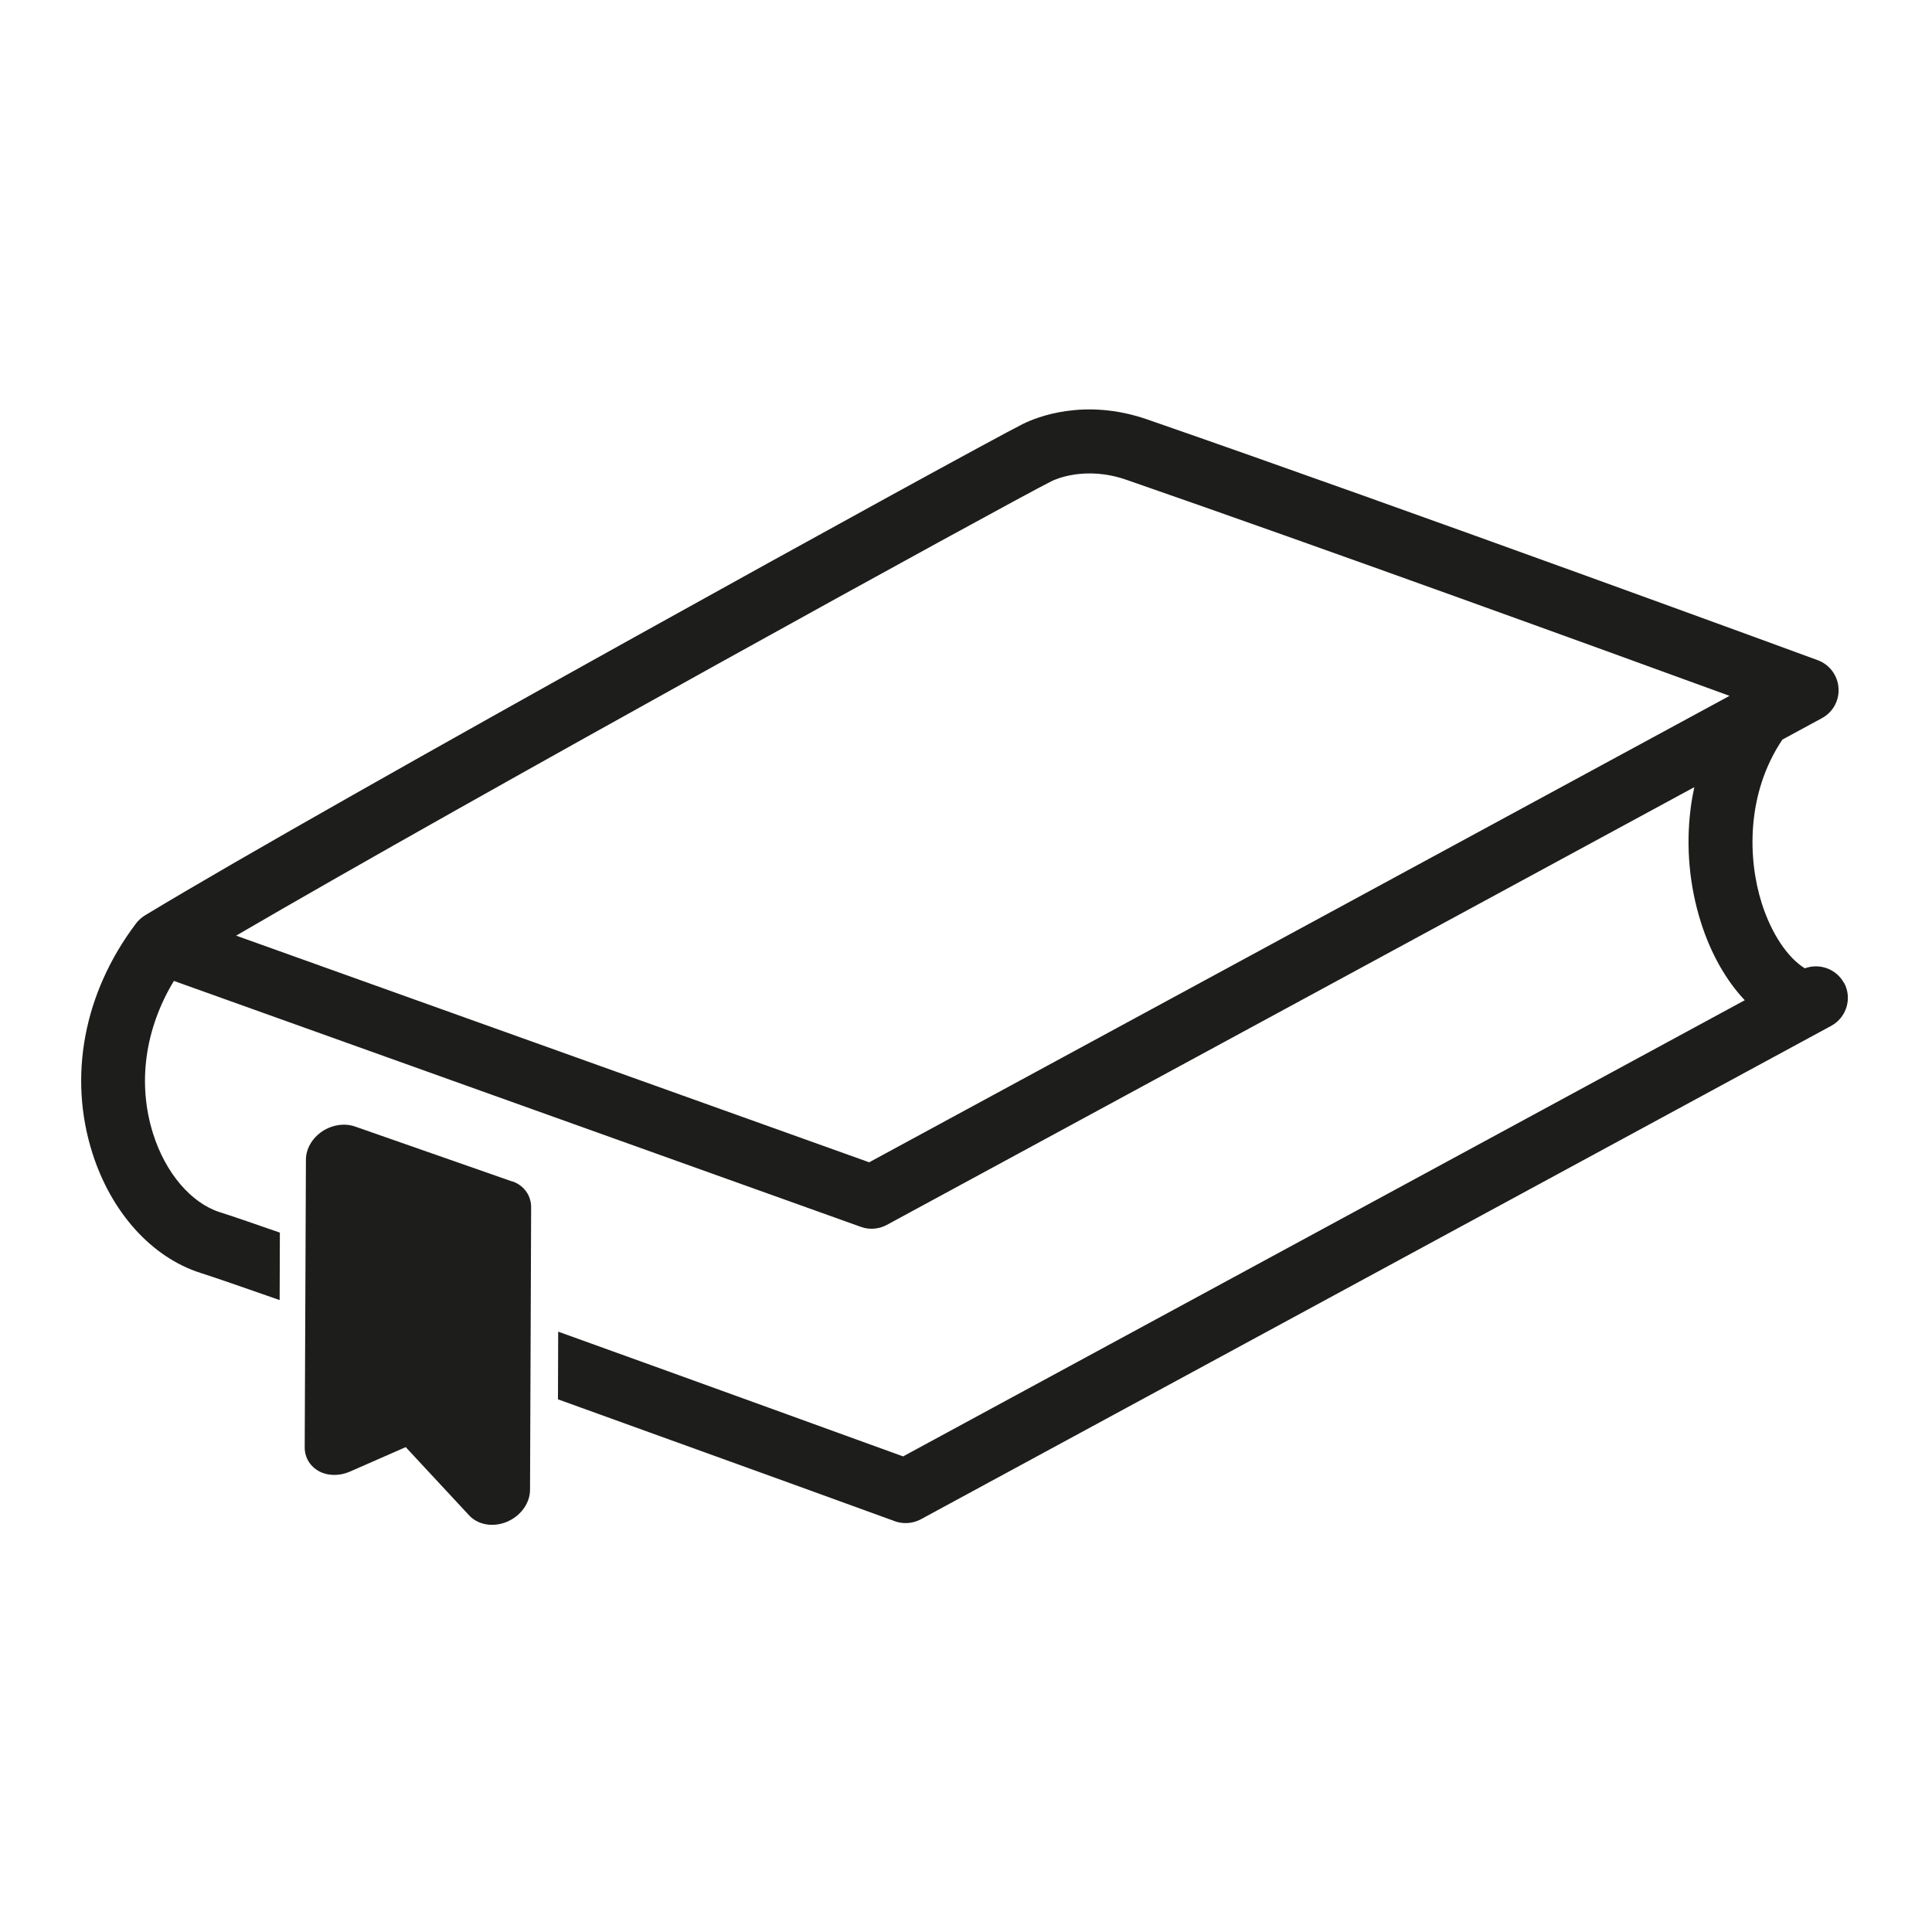 <?xml version="1.0" encoding="UTF-8"?><svg id="icoon_zwart_L" xmlns="http://www.w3.org/2000/svg" viewBox="0 0 175 175"><defs><style>.cls-1{fill:#1d1d1b;stroke-width:0px;}</style></defs><path class="cls-1" d="m46.43,107.03l-14.27-4.99c-.95-.33-2.08-.16-2.99.45-.91.62-1.46,1.58-1.46,2.56l-.11,26.05c0,.92.48,1.72,1.29,2.16.81.44,1.86.45,2.8.04l5.06-2.22,5.76,6.2c.59.63,1.49.92,2.42.82.33-.04.67-.12,1-.26,1.24-.53,2.08-1.69,2.08-2.9l.1-25.59c0-1.07-.65-1.97-1.69-2.34Z"/><path class="cls-1" d="m167.03,89.04c-.7-1.28-2.22-1.82-3.55-1.33-1.56-.96-3.03-3.15-3.9-5.89-1.28-4.03-1.41-9.95,1.87-14.83l3.58-1.94c1-.54,1.59-1.62,1.5-2.75-.08-1.13-.82-2.11-1.88-2.5-.37-.14-37.13-13.63-60.74-21.81-5.71-1.98-10.07-.18-11.27.42-4.29,2.15-62.88,34.42-79.5,44.5-.33.2-.63.47-.86.79-4.69,6.24-6.12,13.8-3.91,20.75,1.71,5.38,5.37,9.44,9.79,10.85,1.26.4,3.8,1.28,7.17,2.46l.02-6.11c-2.49-.87-4.39-1.52-5.44-1.85-2.6-.83-4.92-3.55-6.04-7.1-1.44-4.55-.75-9.5,1.88-13.85l62.23,22.28c.77.28,1.63.21,2.35-.18l73.14-39.65c-.14.66-.26,1.32-.34,1.99-.43,3.44-.1,6.98.94,10.26.9,2.84,2.28,5.26,3.97,7.05l-76.24,41.32c-4.17-1.51-17.76-6.45-31.24-11.3l-.02,6.13c15.32,5.52,30.23,10.93,30.51,11.04.32.12.65.17.99.17.48,0,.95-.12,1.38-.35l82.45-44.69c1.4-.76,1.92-2.51,1.16-3.91Zm-88.3,16.24l-57.34-20.53c21.1-12.32,69.96-39.21,73.85-41.16.3-.15,3.05-1.43,6.79-.13,17.82,6.18,43.18,15.39,54.63,19.57l-77.93,42.25Z"/></svg>